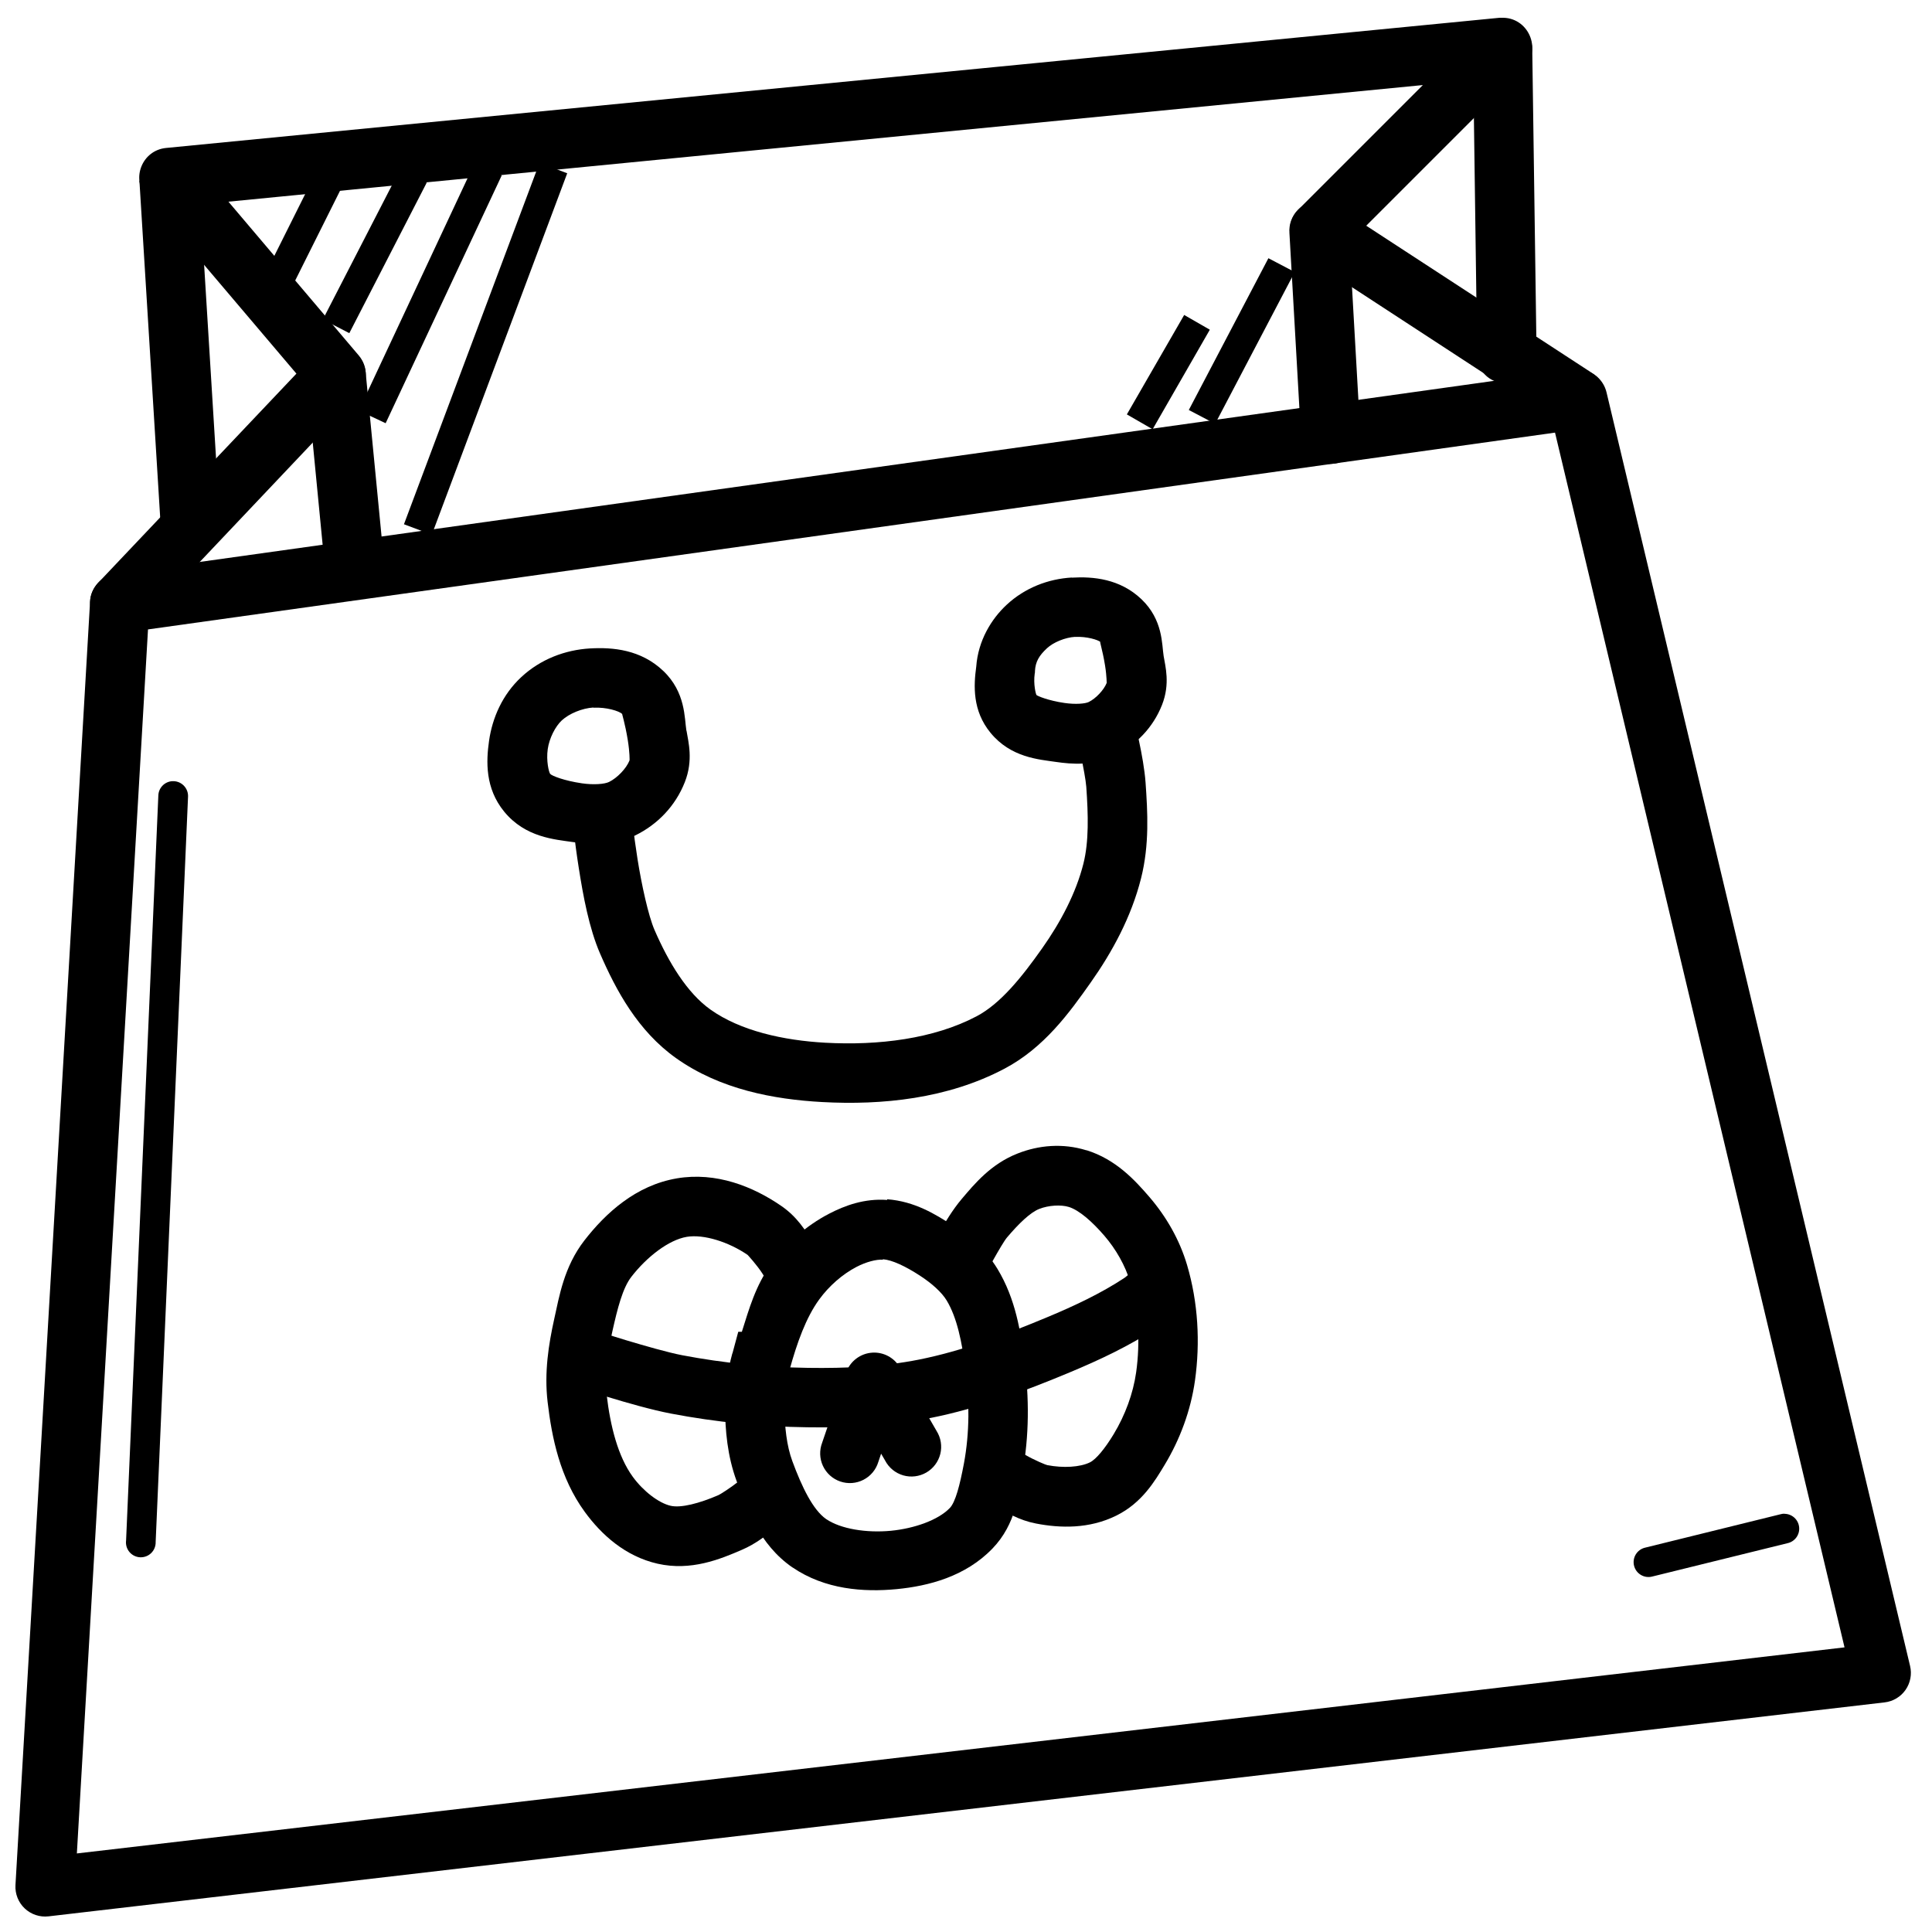 <?xml version="1.0" encoding="UTF-8"?>
<!-- Uploaded to: SVG Repo, www.svgrepo.com, Generator: SVG Repo Mixer Tools -->
<svg width="800px" height="800px" version="1.1" viewBox="144 144 512 512" xmlns="http://www.w3.org/2000/svg">
 <defs>
  <clipPath id="b">
   <path d="m148.09 241h502.91v410.9h-502.91z"/>
  </clipPath>
  <clipPath id="a">
   <path d="m167 148.09h403v163.91h-403z"/>
  </clipPath>
 </defs>
 <g clip-path="url(#b)">
  <path d="m562.37 241.98c-0.449-0.039-0.902-0.039-1.352 0l-386.38 54.059c-3.719 0.523-6.551 3.602-6.766 7.352l-19.773 340.19c-0.133 2.32 0.766 4.582 2.457 6.176s4 2.363 6.309 2.094l486.59-56.703c2.234-0.262 4.25-1.469 5.535-3.312 1.285-1.848 1.723-4.156 1.199-6.344l-80.441-337.51c-0.816-3.449-3.84-5.93-7.383-6.055zm-6.273 16.668 76.723 321.92-468.45 54.613 18.852-324.38 372.88-52.152z" fill-rule="evenodd"/>
 </g>
 <g clip-path="url(#a)">
  <path d="m541.83 148.71c-0.145-0.004-0.285-0.004-0.43 0l-353.38 34.5c-6.336 0.613-9.359 8.105-5.227 12.945l39.762 46.863-52.43 55.32c-7.152 7.688 4.379 18.418 11.531 10.73l57.195-60.422c2.711-2.926 2.805-7.418 0.215-10.457l-34.531-40.742 316.54-30.902-32.965 32.965c-3.531 3.523-2.938 9.402 1.23 12.148l67.648 44.156c8.859 6.316 17.961-7.465 8.672-13.129l-59.594-38.867 41.668-41.664c5.086-5.074 1.273-13.754-5.902-13.438z" fill-rule="evenodd"/>
 </g>
 <path d="m493.8 197.27c-2.227-0.066-4.375 0.812-5.914 2.418-1.543 1.605-2.332 3.789-2.176 6.008l3.043 53.535h0.004c0.047 2.133 0.957 4.156 2.523 5.606 1.562 1.449 3.648 2.199 5.777 2.082 2.133-0.117 4.121-1.094 5.519-2.707 1.395-1.609 2.078-3.719 1.891-5.844l-3.043-53.566c-0.176-4.125-3.504-7.41-7.625-7.535z" fill-rule="evenodd"/>
 <path d="m232.82 235.64c-4.652 0.156-8.164 4.269-7.566 8.887l4.949 51.047c1.211 10.434 16.863 8.621 15.652-1.816l-4.949-51.047c-0.418-4.117-3.953-7.207-8.086-7.07z" fill-rule="evenodd"/>
 <path d="m196.66 190.91-15.715 0.961 5.719 92.742 15.715-0.945-5.719-92.742z" fill-rule="evenodd"/>
 <path d="m541.92 149.33c-4.336 0.172-7.719 3.812-7.566 8.148l1.105 80.41c0.195 10.543 16.031 10.18 15.742-0.363l-1.137-80.414c-0.051-4.422-3.731-7.934-8.148-7.777z" fill-rule="evenodd"/>
 <path d="m300.35 315.84c-6.586 0.395-13.098 2.844-18.203 7.594-4.965 4.617-7.664 10.727-8.547 16.914-0.762 5.367-1.082 12.531 4.027 18.758 5.629 6.856 13.418 7.348 18.234 8.055h0.031c4.602 0.676 10.469 1.148 16.422-1.754 5.938-2.894 10.672-7.809 13.16-14.113 2.309-5.836 0.938-10.703 0.461-13.652h-0.031c-0.539-3.316-0.176-10.168-6.121-15.836-5.953-5.688-13.445-6.309-19.402-5.965zm0.922 15.711c3.394-0.188 6.801 0.867 7.625 1.66-0.141-0.156 0.73 2.356 1.477 6.949 0.531 3.305 0.484 5.293 0.461 5.352-0.84 2.129-3.231 4.641-5.441 5.719-1.168 0.566-4.016 0.82-7.258 0.348h0.031c-4.617-0.676-7.918-1.965-8.363-2.492-0.34-0.41-1.094-3.441-0.645-6.582 0.406-2.856 2-5.992 3.723-7.594 1.926-1.789 5.394-3.238 8.395-3.414z" fill-rule="evenodd"/>
 <path d="m428.05 297.05c-6.254 0.363-12.422 2.707-17.281 7.227-4.055 3.766-7.551 9.469-8.055 16.391-0.688 5.031-1.039 11.656 3.781 17.527 5.418 6.598 12.832 7.059 17.312 7.719 4.324 0.629 9.898 1.07 15.59-1.691 5.648-2.75 10.172-7.394 12.547-13.406 2.211-5.613 0.875-10.238 0.43-12.977-0.492-3.039-0.133-9.562-5.875-15.039-5.711-5.441-12.805-6.047-18.449-5.719zm0.891 15.742c3.047-0.172 6.113 0.789 6.703 1.355-0.344-0.332 0.5 1.863 1.199 6.18 0.5 3.078 0.402 4.824 0.461 4.676h-0.031c-0.715 1.82-2.836 4.102-4.766 5.043-0.918 0.441-3.438 0.676-6.394 0.25-4.309-0.629-7.227-1.859-7.441-2.121-0.145-0.172-0.863-2.816-0.461-5.656l0.062-0.348v-0.332c0.137-2.5 1.109-4.117 3.199-6.059 1.68-1.559 4.812-2.859 7.473-3.012z" fill-rule="evenodd"/>
 <path d="m444.48 334.51-15.312 3.75s2.453 10.738 2.707 14.238c0.527 7.488 0.719 14.527-0.77 20.418-1.945 7.703-5.957 15.359-10.918 22.387-5.414 7.672-11.039 14.68-17.375 18.02-11.395 6.012-26.051 7.777-40.066 7.012-11.195-0.613-22.559-3.164-30.473-8.793-6.188-4.402-11.078-12.473-14.82-21.094-1.625-3.734-3.441-12.027-4.519-18.883-1.078-6.852-1.629-12.422-1.629-12.422l-15.652 1.48s0.562 6.004 1.723 13.375 2.715 15.953 5.656 22.727c4.223 9.723 10 20.484 20.109 27.676 11.691 8.312 25.914 10.949 38.746 11.652 15.855 0.867 33.207-0.867 48.277-8.824 10.574-5.578 17.27-14.902 22.879-22.848 5.723-8.109 10.758-17.355 13.344-27.613 2.254-8.926 1.742-17.617 1.199-25.367-0.504-7.023-3.106-16.852-3.106-16.852z" fill-rule="evenodd"/>
 <path d="m189.62 351.02c-2.019 0.141-3.602 1.793-3.66 3.812l-8.547 197.45-0.004 0.004c-0.133 1.086 0.195 2.184 0.902 3.019 0.711 0.84 1.734 1.344 2.832 1.391 1.098 0.047 2.164-0.363 2.941-1.133 0.781-0.773 1.203-1.836 1.168-2.934l8.578-197.45c0.066-1.129-0.359-2.234-1.168-3.027-0.805-0.797-1.914-1.207-3.043-1.125z" fill-rule="evenodd"/>
 <path d="m616.89 545.14c-0.363 0.004-0.727 0.059-1.074 0.16l-35.887 8.855c-2.113 0.516-3.406 2.652-2.891 4.766 0.52 2.113 2.652 3.41 4.766 2.891l35.918-8.855c1.957-0.43 3.281-2.266 3.066-4.262-0.211-1.996-1.891-3.512-3.898-3.519z" fill-rule="evenodd"/>
 <path d="m379.1 462c-6-0.441-11.191 1.465-15.406 3.66-6.121 3.191-11.344 7.863-15.312 13.316-4.164 5.715-5.867 11.922-7.781 17.957h-0.953l-1.539 5.719h-0.031c-1.27 4.621-1.938 9.418-1.938 14.207 0.047 6.184 0.609 12.949 3.074 19.648 2.648 7.188 5.945 16.762 14.789 22.879h0.031c8.598 5.871 18.852 6.586 27.582 5.75 8.469-0.82 18.23-3.328 25.398-10.762 6.316-6.543 6.914-14.598 7.902-19.863 1.867-9.996 1.84-20.203 0.555-29.98-0.984-7.496-2.277-16.238-7.133-24.262-3.238-5.348-7.805-8.871-11.992-11.594-4.387-2.852-9.965-6.316-17.219-6.856h-0.031zm-1.137 15.711c2.473 0.188 6.019 1.871 9.809 4.336 3.184 2.07 5.785 4.406 7.102 6.582 2.758 4.555 4.051 11.055 4.981 18.141 1.105 8.402 1.102 16.996-0.398 25.031-1.09 5.797-2.25 10.281-3.75 11.84-3.082 3.195-9.363 5.418-15.59 6.027-6.406 0.613-13.277-0.441-17.188-3.106-3.488-2.43-6.414-8.473-8.949-15.344-1.492-4.051-2.047-9.008-2.09-14.27v0c0.004-3.328 0.48-6.734 1.352-9.934 0.004-0.008-0.004 0 0 0 0.004-0.008-0.004 0 0 0 1.973-7.133 4.324-13.797 7.871-18.664 2.582-3.543 6.125-6.656 9.871-8.609 2.602-1.355 5.309-2.031 6.981-1.906z" fill-rule="evenodd"/>
 <path d="m431.9 448.84c-6.234-1.934-12.637-1.371-18.266 0.867-7.059 2.785-11.371 8.027-14.762 12.023-4.863 5.734-8.547 14.238-8.547 14.238l14.176 6.887s4.918-9.211 6.367-10.918c3.176-3.742 6.172-6.625 8.547-7.562 2.469-0.977 5.758-1.164 7.84-0.52 2.684 0.836 6.106 3.789 9.41 7.625 3.086 3.582 5.547 7.91 6.828 12.238 2.227 7.543 2.715 15.996 1.598 23.953-0.797 5.633-2.914 11.355-5.934 16.359-2.32 3.844-4.672 6.695-6.305 7.504-2.602 1.289-7.074 1.559-11.316 0.738-0.223 0-3.43-1.324-5.75-2.676-2.32-1.34-4.09-2.582-4.09-2.582l-8.98 12.945s2.285 1.543 5.195 3.231 6.125 3.68 10.609 4.551c6.477 1.258 14.121 1.465 21.309-2.09 6.848-3.383 10.254-9.215 12.824-13.469 4.066-6.738 6.902-14.375 8.027-22.324 1.414-10.086 0.844-20.66-2.09-30.598-1.992-6.746-5.543-12.879-9.992-18.051-3.852-4.469-8.887-9.973-16.668-12.391h-0.031z" fill-rule="evenodd"/>
 <path d="m323.38 456.28c-10.887 1.84-18.91 9.234-24.508 16.449-5.398 6.957-6.66 14.801-7.996 20.816-1.484 6.684-2.676 14.145-1.754 21.988 1.109 9.441 3.269 20.105 9.84 29.121 4.367 5.996 10.684 11.785 19.312 13.746 8.844 2 16.551-1.18 22.355-3.691 3.715-1.602 6.496-3.859 8.98-5.84 2.481-1.984 4.398-3.723 4.398-3.723l-10.609-11.652s-1.574 1.434-3.629 3.074c-2.051 1.641-4.859 3.434-5.383 3.66-5.082 2.195-9.918 3.445-12.637 2.828-3.191-0.723-7.289-3.891-10.055-7.688-3.934-5.402-5.949-13.406-6.918-21.68-0.59-5.016 0.156-10.781 1.477-16.727 1.395-6.269 2.754-11.617 5.074-14.605 4.121-5.316 9.91-9.773 14.668-10.578 4.504-0.754 11.137 1.355 16.145 4.797-0.016-0.012 2.438 2.625 3.965 5.012 1.531 2.387 2.582 4.457 2.582 4.457l13.992-7.227s-1.359-2.656-3.32-5.719c-1.965-3.062-4.074-6.594-8.301-9.504-7.473-5.148-17.234-9.078-27.676-7.316z" fill-rule="evenodd"/>
 <path d="m446.6 478.79s-4.008 3.465-4.582 3.844c-6.203 4.098-13.246 7.422-20.602 10.484-11.312 4.715-22.578 8.938-33.918 11.195-9.383 1.859-19.324 2.336-29.367 2.184-11.176-0.156-22.395-1.258-33.363-3.352-7.285-1.402-24.414-6.949-24.414-6.949l-4.949 14.914s16.402 5.59 26.414 7.504c11.891 2.269 24.008 3.477 36.102 3.629 10.684 0.156 21.68-0.285 32.625-2.461h0.031c13.051-2.598 25.262-7.234 36.898-12.082 7.781-3.246 15.762-6.961 23.246-11.902 3.477-2.297 6.609-5.473 6.609-5.473l-10.73-11.5z" fill-rule="evenodd"/>
 <path d="m375.26 502.46c-3.215 0.168-6.004 2.273-7.043 5.32l-6.336 18.543h0.004c-0.773 1.996-0.699 4.219 0.203 6.16 0.906 1.941 2.559 3.43 4.586 4.125 2.023 0.695 4.242 0.535 6.148-0.445 1.902-0.977 3.328-2.688 3.945-4.738l0.738-2.184 1.078 1.844-0.004 0.004c0.996 1.895 2.727 3.301 4.781 3.898 2.059 0.594 4.269 0.324 6.125-0.75 1.855-1.07 3.191-2.852 3.707-4.934 0.512-2.078 0.152-4.277-0.992-6.09l-9.719-16.82 0.004 0.004c-1.477-2.566-4.269-4.09-7.227-3.938z" fill-rule="evenodd"/>
 <path d="m227.69 189.8-13.039 26.105 7.043 3.508 13.039-26.105z" fill-rule="evenodd"/>
 <path d="m250.07 188.81-20.512 39.852 7.012 3.629 20.512-39.883z" fill-rule="evenodd"/>
 <path d="m269.85 187.09-30.781 65.715 7.133 3.352 30.781-65.715z" fill-rule="evenodd"/>
 <path d="m286.97 187.15-35.918 95.785 7.379 2.769 35.887-95.785z" fill-rule="evenodd"/>
 <path d="m480.14 212.43-21.094 40.223 6.981 3.66 21.094-40.223z" fill-rule="evenodd"/>
 <path d="m457.82 227.47-15.191 26.352 6.828 3.938 15.16-26.383z" fill-rule="evenodd"/>
</svg>